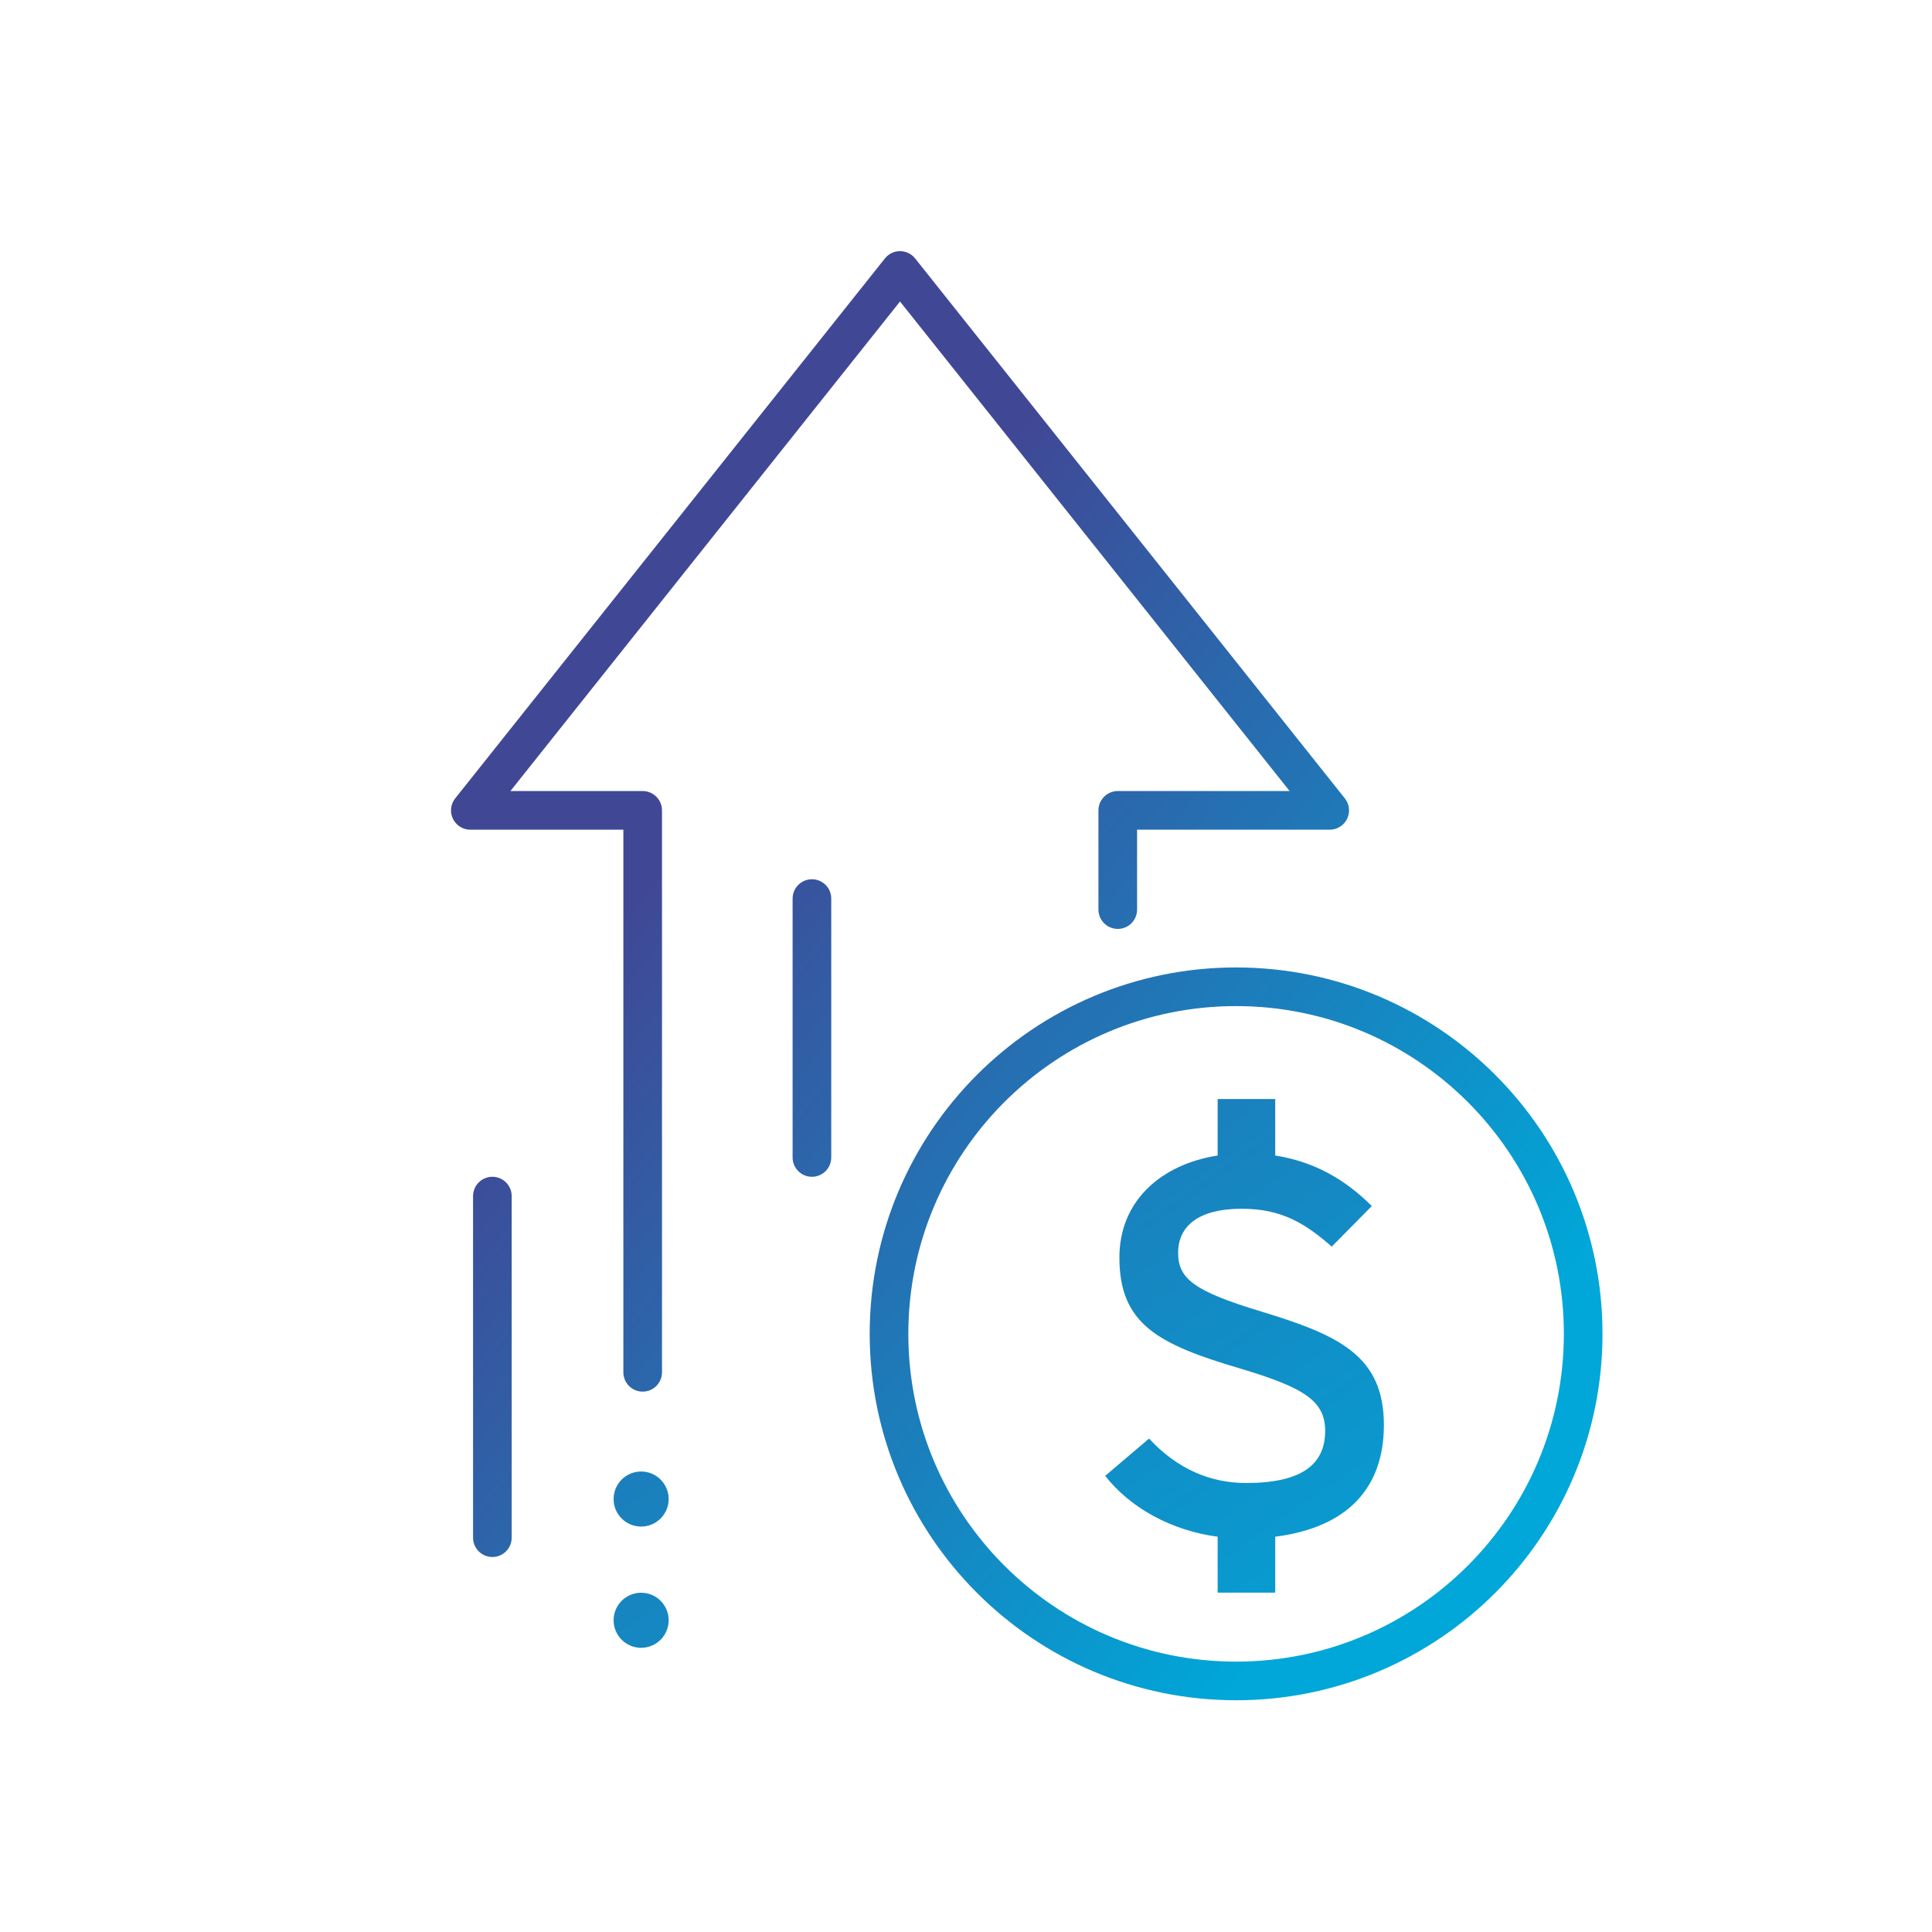 <?xml version="1.0" encoding="UTF-8"?><svg id="Layer_1" xmlns="http://www.w3.org/2000/svg" xmlns:xlink="http://www.w3.org/1999/xlink" viewBox="0 0 200 200"><defs><style>.cls-1{fill:url(#New_Gradient_Swatch_1);}.cls-2{fill:none;stroke:url(#New_Gradient_Swatch_1-3);stroke-linecap:round;stroke-linejoin:round;stroke-width:4px;}.cls-3{fill:url(#New_Gradient_Swatch_1-2);}.cls-4{fill:url(#New_Gradient_Swatch_1-4);}</style><linearGradient id="New_Gradient_Swatch_1" x1="-9.19" y1="45.73" x2="117.79" y2="229.67" gradientTransform="matrix(1, 0, 0, 1, 0, 0)" gradientUnits="userSpaceOnUse"><stop offset=".16" stop-color="#404896"/><stop offset=".89" stop-color="#00a7d8"/></linearGradient><linearGradient id="New_Gradient_Swatch_1-2" x1="-15.06" y1="49.78" x2="111.93" y2="233.72" xlink:href="#New_Gradient_Swatch_1"/><linearGradient id="New_Gradient_Swatch_1-3" x1="51.21" y1="76.73" x2="157.12" y2="162.34" xlink:href="#New_Gradient_Swatch_1"/><linearGradient id="New_Gradient_Swatch_1-4" x1="40.35" y1="11.53" x2="167.33" y2="195.48" xlink:href="#New_Gradient_Swatch_1"/></defs><circle class="cls-1" cx="66.37" cy="155.18" r="2.85"/><circle class="cls-3" cx="66.37" cy="167.73" r="2.85"/><path class="cls-2" d="M66.53,142.06v-58.17h-17.84L93.17,28l44.48,55.89h-21.94v10.27m-64.74,29.66v35.36m33.08-66.16v26.8m43.91-17.67c-19.84,0-35.93,16.09-35.93,35.93s16.09,35.93,35.93,35.93,35.93-16.09,35.93-35.93-16.09-35.93-35.93-35.93Z"/><path class="cls-4" d="M143.26,147.5c0,6.53-3.75,10.62-11.25,11.58v5.79h-5.96v-5.79c-4.72-.62-9.03-2.95-11.64-6.3l4.54-3.86c2.9,3.13,6.31,4.6,10.05,4.6,5.68,0,8.18-1.87,8.18-5.4,0-3.12-2.22-4.49-8.86-6.47-8.46-2.5-12.44-4.6-12.44-11.47,0-5.91,4.37-9.66,10.17-10.56v-5.85h5.96v5.85c3.98,.62,7.21,2.44,10,5.23l-4.15,4.2c-2.78-2.44-5.23-3.92-9.31-3.92-4.6,0-6.59,1.88-6.59,4.55s1.59,3.97,8.58,6.08c8,2.44,12.72,4.54,12.72,11.76Z"/></svg>